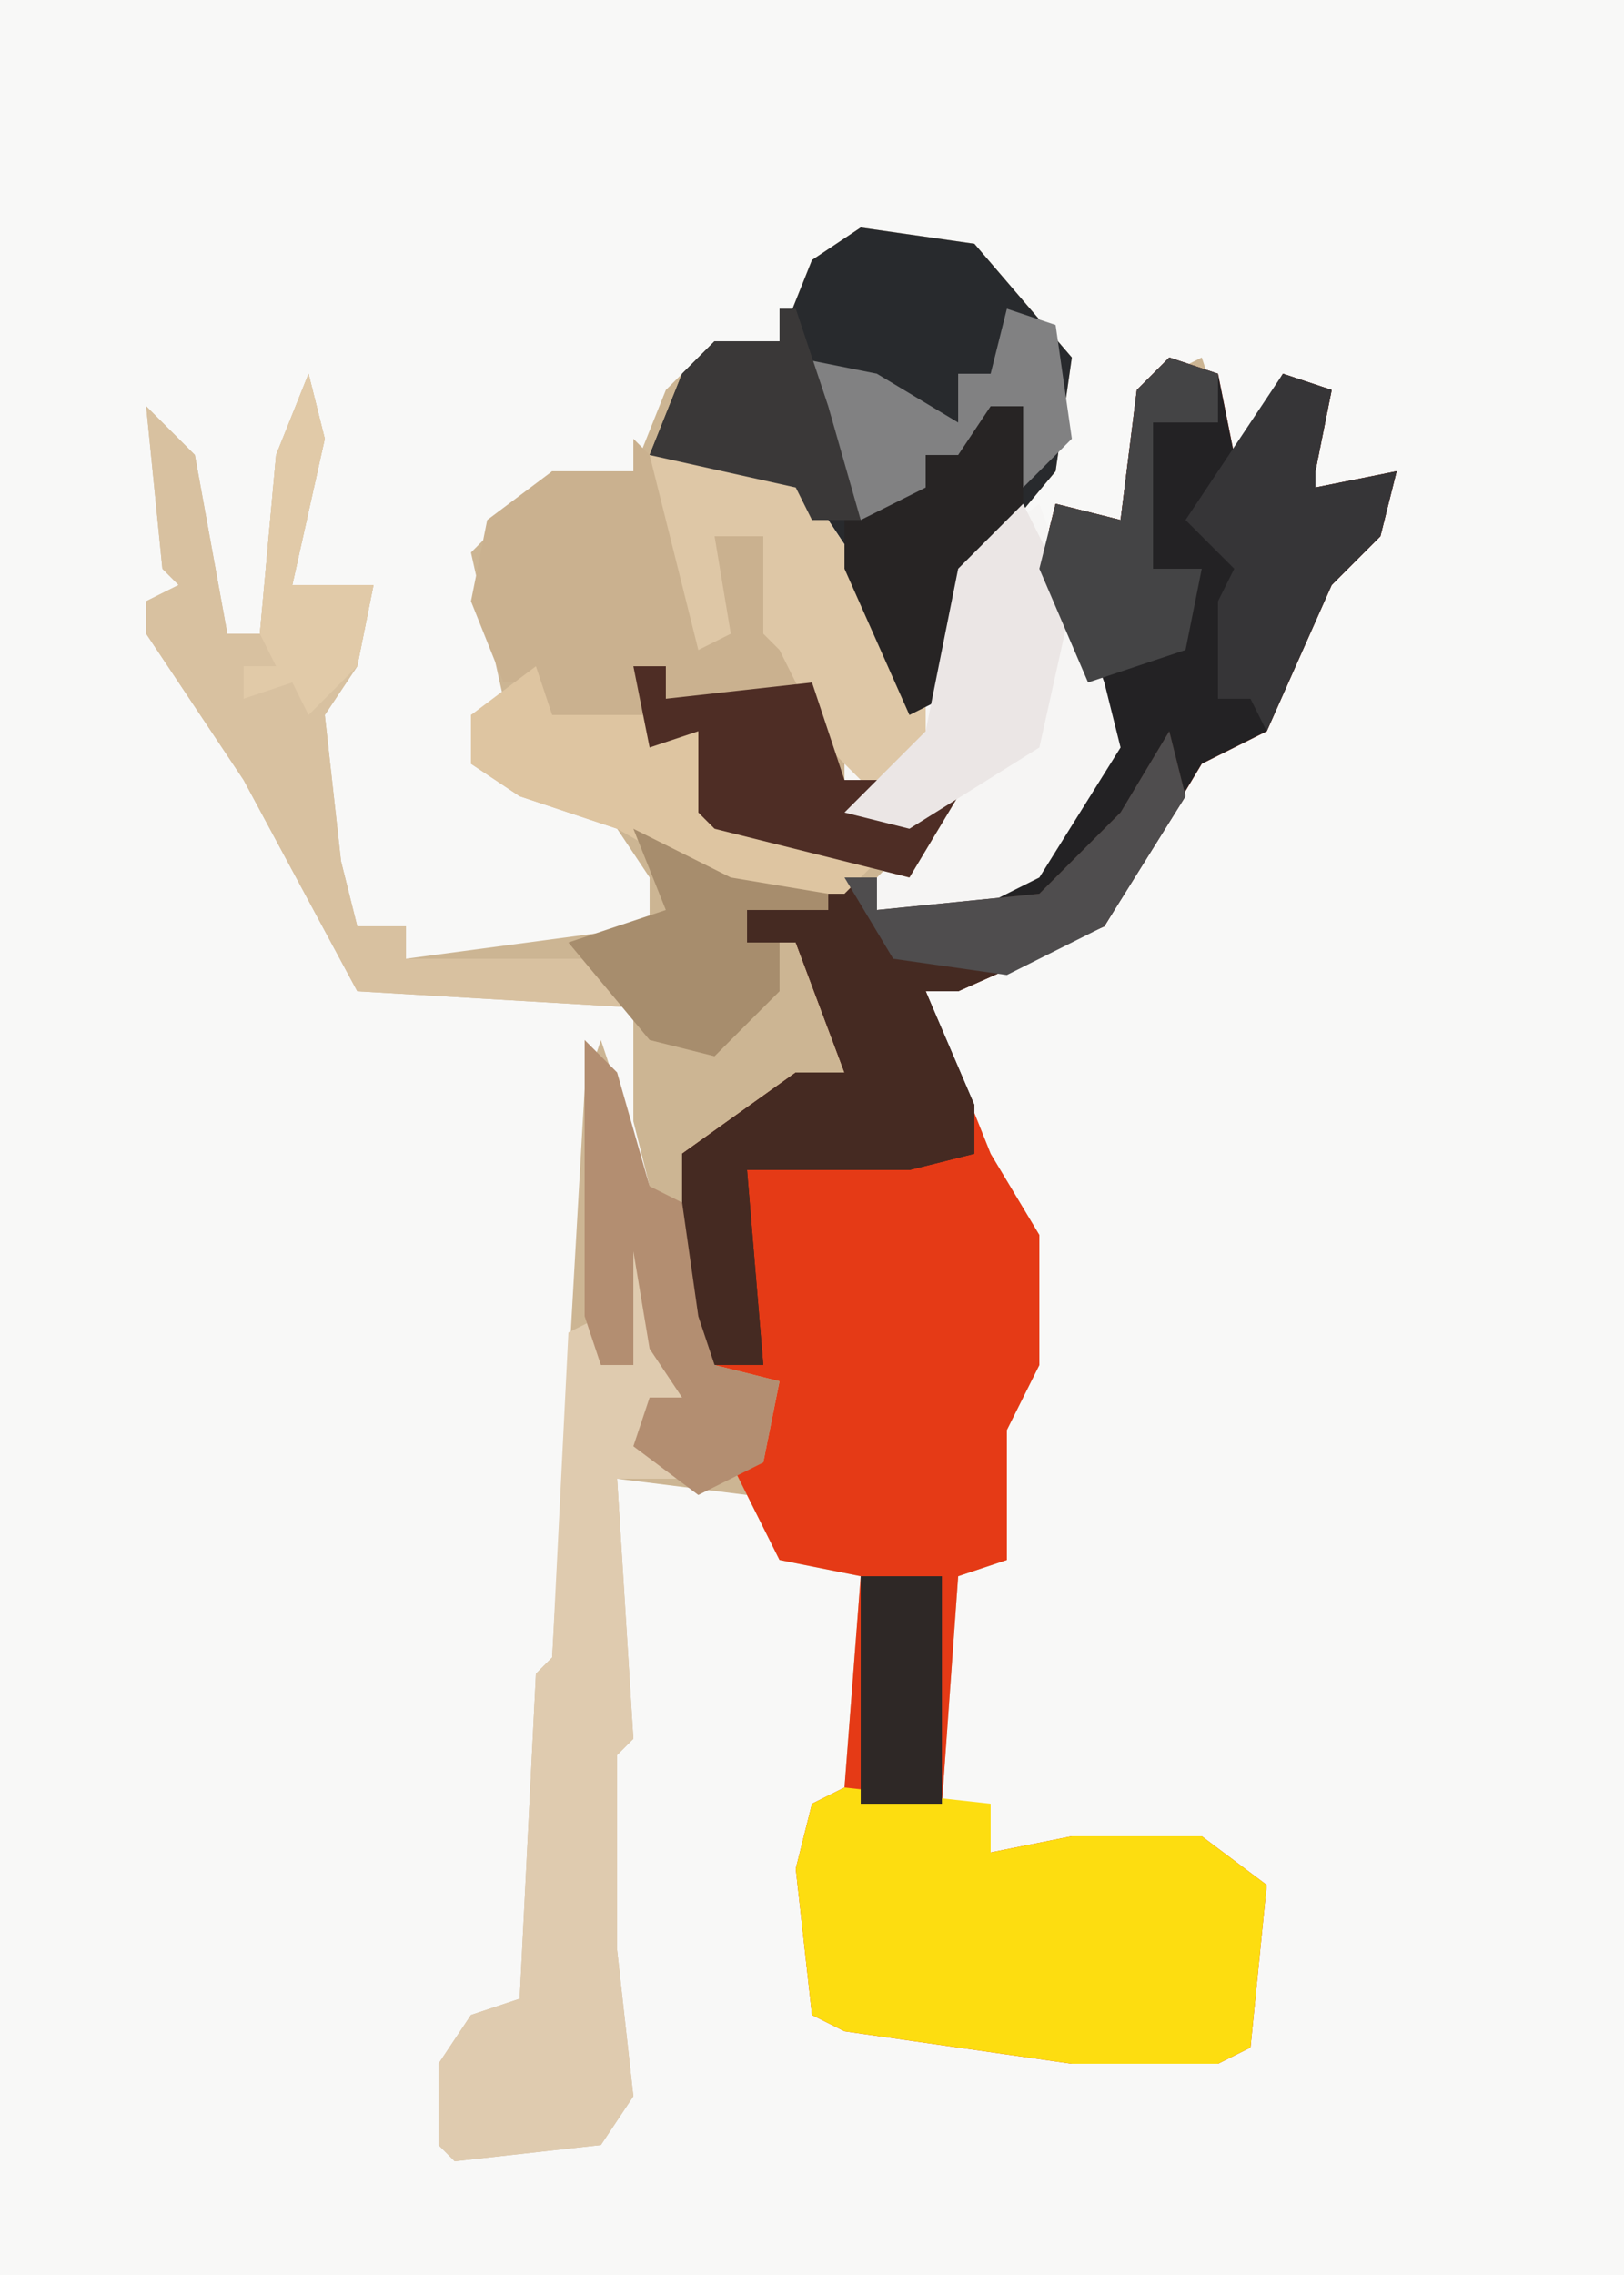 <?xml version="1.0" encoding="UTF-8"?>
<svg version="1.1" xmlns="http://www.w3.org/2000/svg" width="100" height="140">
<path d="M0,0 L100,0 L100,140 L0,140 Z " fill="#F8F8F7" transform="translate(0,0)"/>
<path d="M0,0 L7,1 L13,8 L12,15 L7,21 L5,29 L3,30 L-1,21 L-4,16 L-12,15 L-9,25 L-9,19 L-6,19 L-4,26 L-1,32 L-1,34 L1,34 L1,36 L6,35 L3,40 L1,40 L1,42 L9,40 L13,36 L15,32 L14,28 L11,21 L12,17 L16,18 L17,10 L21,8 L23,14 L26,9 L29,10 L28,15 L28,16 L33,15 L32,19 L29,22 L25,31 L21,33 L15,43 L6,47 L4,47 L8,57 L11,62 L11,70 L9,74 L9,82 L6,83 L5,97 L8,97 L8,100 L13,99 L21,99 L25,102 L24,112 L22,113 L13,113 L-1,111 L-3,110 L-4,101 L-3,97 L-1,96 L0,83 L-5,82 L-7,78 L-15,77 L-14,93 L-15,94 L-15,106 L-14,115 L-16,118 L-25,119 L-26,118 L-26,113 L-24,110 L-21,109 L-20,89 L-19,88 L-17,53 L-16,50 L-13,59 L-14,55 L-14,48 L-31,47 L-38,34 L-44,25 L-44,23 L-42,22 L-43,21 L-44,11 L-41,14 L-39,25 L-37,25 L-36,14 L-34,9 L-33,13 L-35,22 L-30,22 L-31,27 L-33,30 L-32,39 L-31,43 L-28,43 L-28,45 L-13,43 L-13,40 L-15,37 L-21,35 L-24,33 L-24,30 L-22,29 L-24,20 L-19,15 L-14,15 L-12,10 L-9,7 L-5,7 L-3,2 Z " fill="#CCB593" transform="translate(53,14)"/>
<path d="M0,0 L3,1 L4,6 L7,1 L10,2 L9,7 L9,8 L14,7 L13,11 L10,14 L6,23 L2,25 L-4,35 L-13,39 L-15,39 L-11,49 L-8,54 L-8,62 L-10,66 L-10,74 L-13,75 L-14,89 L-11,89 L-11,92 L-6,91 L2,91 L6,94 L5,104 L3,105 L-6,105 L-20,103 L-22,102 L-23,93 L-22,89 L-20,88 L-19,75 L-24,74 L-27,68 L-25,68 L-24,63 L-28,62 L-30,59 L-30,49 L-23,44 L-20,44 L-23,36 L-26,36 L-26,34 L-18,32 L-18,34 L-10,32 L-6,28 L-4,24 L-5,20 L-8,13 L-7,9 L-3,10 L-2,2 Z " fill="#E53A16" transform="translate(72,22)"/>
<path d="M0,0 L3,1 L4,6 L7,1 L10,2 L9,7 L9,8 L14,7 L13,11 L10,14 L6,23 L2,25 L-4,35 L-13,39 L-15,39 L-12,46 L-12,49 L-16,50 L-26,50 L-25,62 L-28,62 L-30,59 L-30,49 L-23,44 L-20,44 L-23,36 L-26,36 L-26,34 L-18,32 L-18,34 L-10,32 L-6,28 L-4,24 L-5,20 L-8,13 L-7,9 L-3,10 L-2,2 Z " fill="#232224" transform="translate(72,22)"/>
<path d="M0,0 L7,1 L13,8 L12,15 L7,21 L5,29 L3,30 L-1,21 L-4,16 L-13,14 L-11,9 L-9,7 L-5,7 L-3,2 Z " fill="#282A2D" transform="translate(53,14)"/>
<path d="M0,0 L9,1 L9,4 L14,3 L22,3 L26,6 L25,16 L23,17 L14,17 L0,15 L-2,14 L-3,5 L-2,1 Z " fill="#FDDD10" transform="translate(52,110)"/>
<path d="M0,0 L9,1 L15,10 L17,15 L20,6 L24,3 L28,14 L29,18 L24,26 L20,28 L14,28 L14,26 L18,22 L12,23 L14,22 L14,20 L12,20 L8,12 L7,11 L7,5 L4,5 L5,11 L3,12 Z " fill="#F6F5F4" transform="translate(40,28)"/>
<path d="M0,0 L2,2 L5,12 L5,6 L8,6 L10,13 L13,19 L13,21 L15,21 L15,23 L20,22 L17,27 L5,24 L4,23 L4,18 L1,19 L1,17 L-5,17 L-6,15 L-8,15 L-10,10 L-9,5 L-5,2 L0,2 Z " fill="#CAB18F" transform="translate(39,27)"/>
<path d="M0,0 L2,2 L4,11 L2,11 L2,14 L4,16 L0,16 L1,32 L0,33 L0,45 L1,54 L-1,57 L-10,58 L-11,57 L-11,52 L-9,49 L-6,48 L-5,28 L-4,27 L-3,7 L-1,6 L-1,9 L0,8 Z " fill="#DFCBAF" transform="translate(38,75)"/>
<path d="M0,0 L1,4 L-4,12 L-13,16 L-15,16 L-12,23 L-12,26 L-16,27 L-26,27 L-25,39 L-28,39 L-30,36 L-30,26 L-23,21 L-20,21 L-23,13 L-26,13 L-26,11 L-18,9 L-18,11 L-8,10 L-3,5 Z " fill="#452A22" transform="translate(72,45)"/>
<path d="M0,0 L1,4 L-1,13 L4,13 L3,18 L1,21 L2,30 L3,34 L6,34 L6,36 L18,36 L20,39 L3,38 L-4,25 L-10,16 L-10,14 L-8,13 L-9,12 L-10,2 L-7,5 L-5,16 L-3,16 L-2,5 Z " fill="#D8C1A0" transform="translate(19,23)"/>
<path d="M0,0 L9,1 L15,10 L17,15 L17,18 L14,21 L11,18 L8,12 L7,11 L7,5 L4,5 L5,11 L3,12 Z " fill="#DEC7A6" transform="translate(40,28)"/>
<path d="M0,0 L3,1 L2,6 L2,7 L7,6 L6,10 L3,13 L-1,22 L-2,20 L-4,20 L-4,14 L-3,12 L-6,9 L-4,6 Z " fill="#363537" transform="translate(79,23)"/>
<path d="M0,0 L1,3 L7,3 L10,4 L11,9 L21,12 L19,14 L12,14 L5,10 L-1,8 L-4,6 L-4,3 Z " fill="#DEC5A1" transform="translate(33,41)"/>
<path d="M0,0 L2,0 L2,2 L11,1 L13,7 L15,7 L15,9 L20,8 L17,13 L5,10 L4,9 L4,4 L1,5 Z " fill="#4E2D25" transform="translate(39,41)"/>
<path d="M0,0 L2,2 L4,9 L6,10 L7,17 L8,20 L12,21 L11,26 L7,28 L3,25 L4,22 L6,22 L4,19 L3,13 L3,20 L1,20 L0,17 Z " fill="#B38E71" transform="translate(36,64)"/>
<path d="M0,0 L3,1 L3,8 L0,11 L-2,19 L-4,20 L-8,11 L-8,8 L-3,6 L-3,4 L-1,3 Z " fill="#272424" transform="translate(60,24)"/>
<path d="M0,0 L2,4 L3,6 L1,15 L-7,20 L-11,19 L-6,14 L-4,4 Z " fill="#EBE6E5" transform="translate(63,31)"/>
<path d="M0,0 L3,1 L4,8 L1,11 L1,6 L-1,6 L-3,9 L-5,9 L-5,11 L-9,13 L-13,5 L-13,3 L-8,4 L-3,7 L-3,4 L-1,4 Z " fill="#818182" transform="translate(62,19)"/>
<path d="M0,0 L3,1 L3,4 L-1,4 L-1,13 L2,13 L1,18 L-5,20 L-8,13 L-7,9 L-3,10 L-2,2 Z " fill="#444445" transform="translate(72,22)"/>
<path d="M0,0 L1,0 L3,6 L5,13 L2,13 L1,11 L-8,9 L-6,4 L-4,2 L0,2 Z " fill="#3A3838" transform="translate(48,19)"/>
<path d="M0,0 L6,3 L12,4 L12,5 L7,5 L7,7 L9,7 L9,10 L5,14 L1,13 L-4,7 L2,5 Z " fill="#A78D6D" transform="translate(39,51)"/>
<path d="M0,0 L1,4 L-4,12 L-10,15 L-17,14 L-20,9 L-18,9 L-18,11 L-8,10 L-3,5 Z " fill="#4F4D4E" transform="translate(72,45)"/>
<path d="M0,0 L5,0 L5,14 L0,14 Z " fill="#2E2826" transform="translate(53,97)"/>
<path d="M0,0 L1,4 L-1,13 L4,13 L3,18 L0,21 L-1,19 L-4,20 L-4,18 L-2,18 L-3,16 L-2,5 Z " fill="#E1CAA8" transform="translate(19,23)"/>
</svg>
